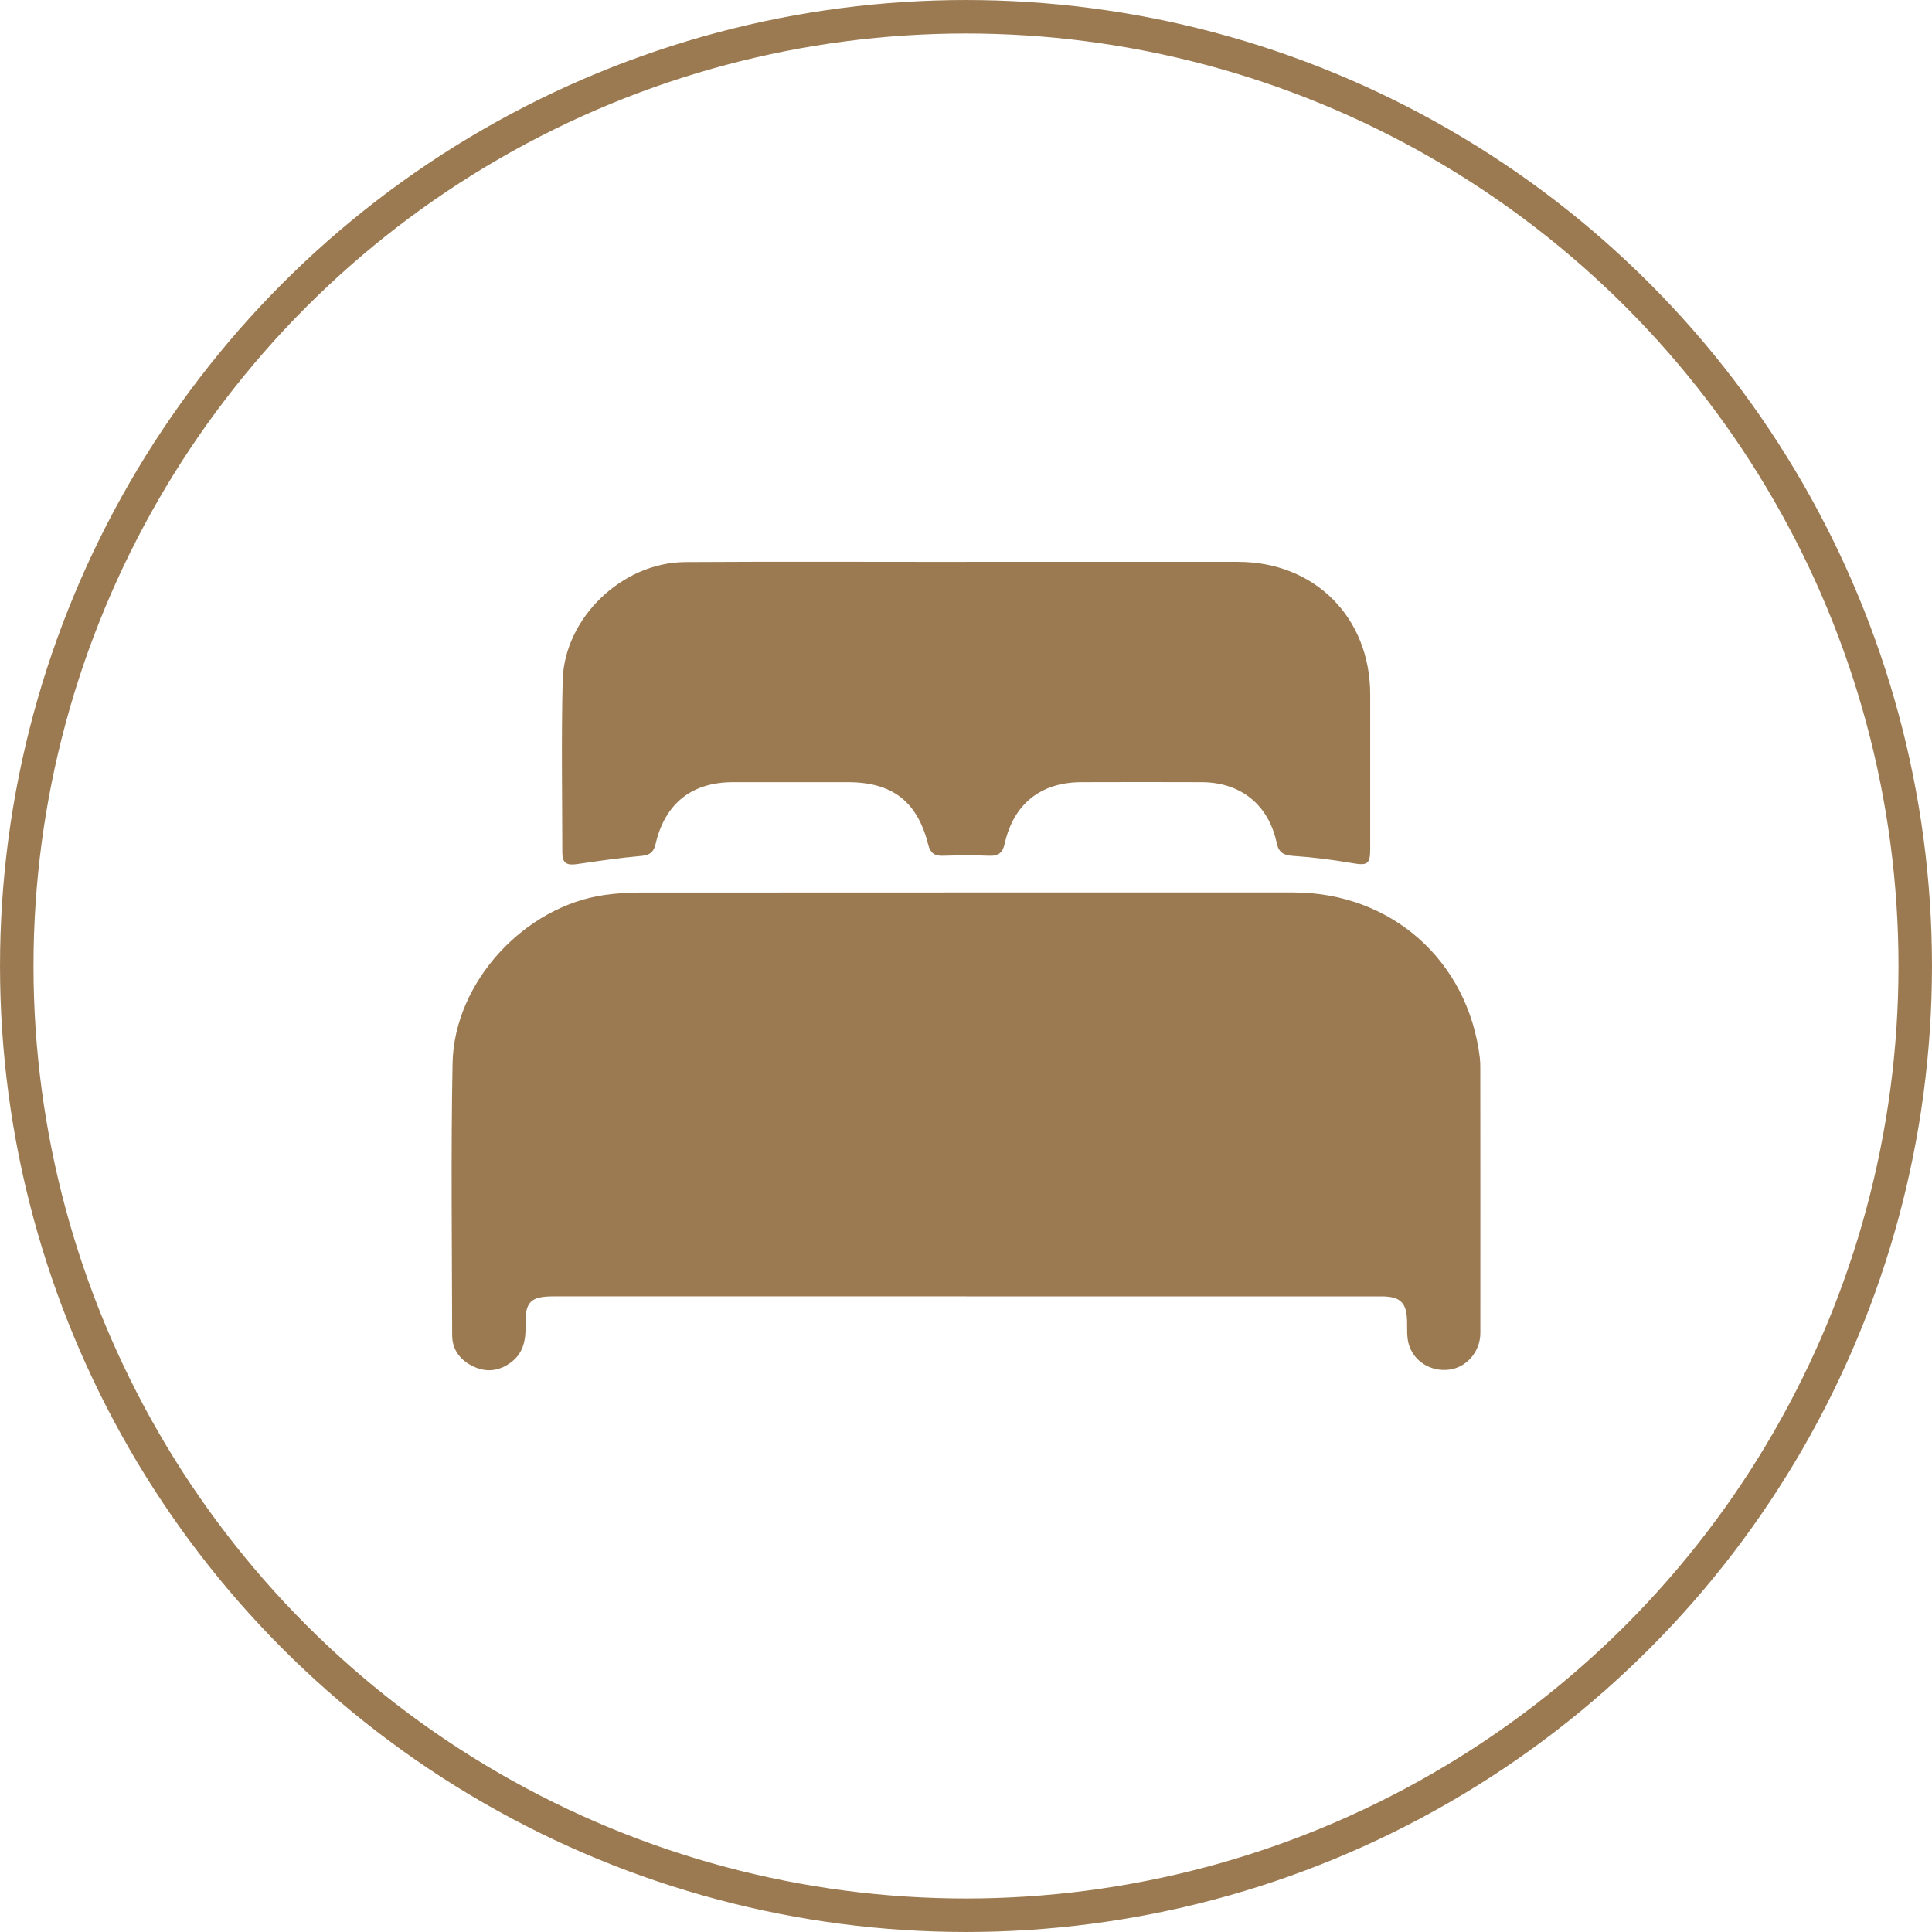 <svg xmlns="http://www.w3.org/2000/svg" id="Layer_1" viewBox="0 0 74.598 74.598"><defs><style>.cls-1{fill:none;stroke:#9c7a51;stroke-miterlimit:10;stroke-width:1.293px;}.cls-2{fill:#9c7a51;}</style></defs><circle class="cls-1" cx="37.299" cy="37.299" r="36.652"></circle><path class="cls-2" d="M37.308,50.055c-5.316,0-10.633,0-15.949,0-.858,0-1.087.214-1.066,1.071.014.572-.06,1.092-.548,1.466-.45.345-.949.412-1.457.175-.501-.234-.828-.636-.829-1.209-.007-3.5-.051-7.001.015-10.499.059-3.134,2.772-6.069,5.883-6.504.437-.061.881-.092,1.322-.092,8.418-.005,16.835-.004,25.253-.004,3.785,0,6.75,2.625,7.206,6.376.016.132.019.265.019.398.002,3.411.005,6.823.002,10.234,0,.725-.531,1.334-1.207,1.418-.712.089-1.384-.327-1.565-1.011-.07-.264-.053-.555-.057-.833-.01-.737-.249-.984-.984-.985-5.346,0-10.692,0-16.038,0Z"></path><path class="cls-2" d="M37.306,21.694c3.5,0,7-.002,10.501,0,2.958.002,5.096,2.147,5.099,5.115.002,1.994.001,3.988,0,5.981,0,.583-.114.637-.695.537-.753-.13-1.514-.228-2.276-.278-.373-.025-.56-.125-.64-.502-.311-1.472-1.387-2.34-2.892-2.346-1.551-.007-3.101-.004-4.652,0-1.568.004-2.62.847-2.958,2.377-.072.325-.223.477-.575.465-.605-.022-1.211-.019-1.816,0-.321.009-.482-.111-.561-.425-.418-1.671-1.383-2.416-3.106-2.417-1.477,0-2.954-.002-4.431,0-1.601.003-2.626.82-2.992,2.391-.07.3-.211.427-.54.456-.834.074-1.663.195-2.492.317-.4.059-.567-.041-.568-.44-.003-2.215-.04-4.432.014-6.646.059-2.413,2.293-4.562,4.726-4.577,3.618-.022,7.237-.006,10.855-.006v-.003Z"></path></svg>